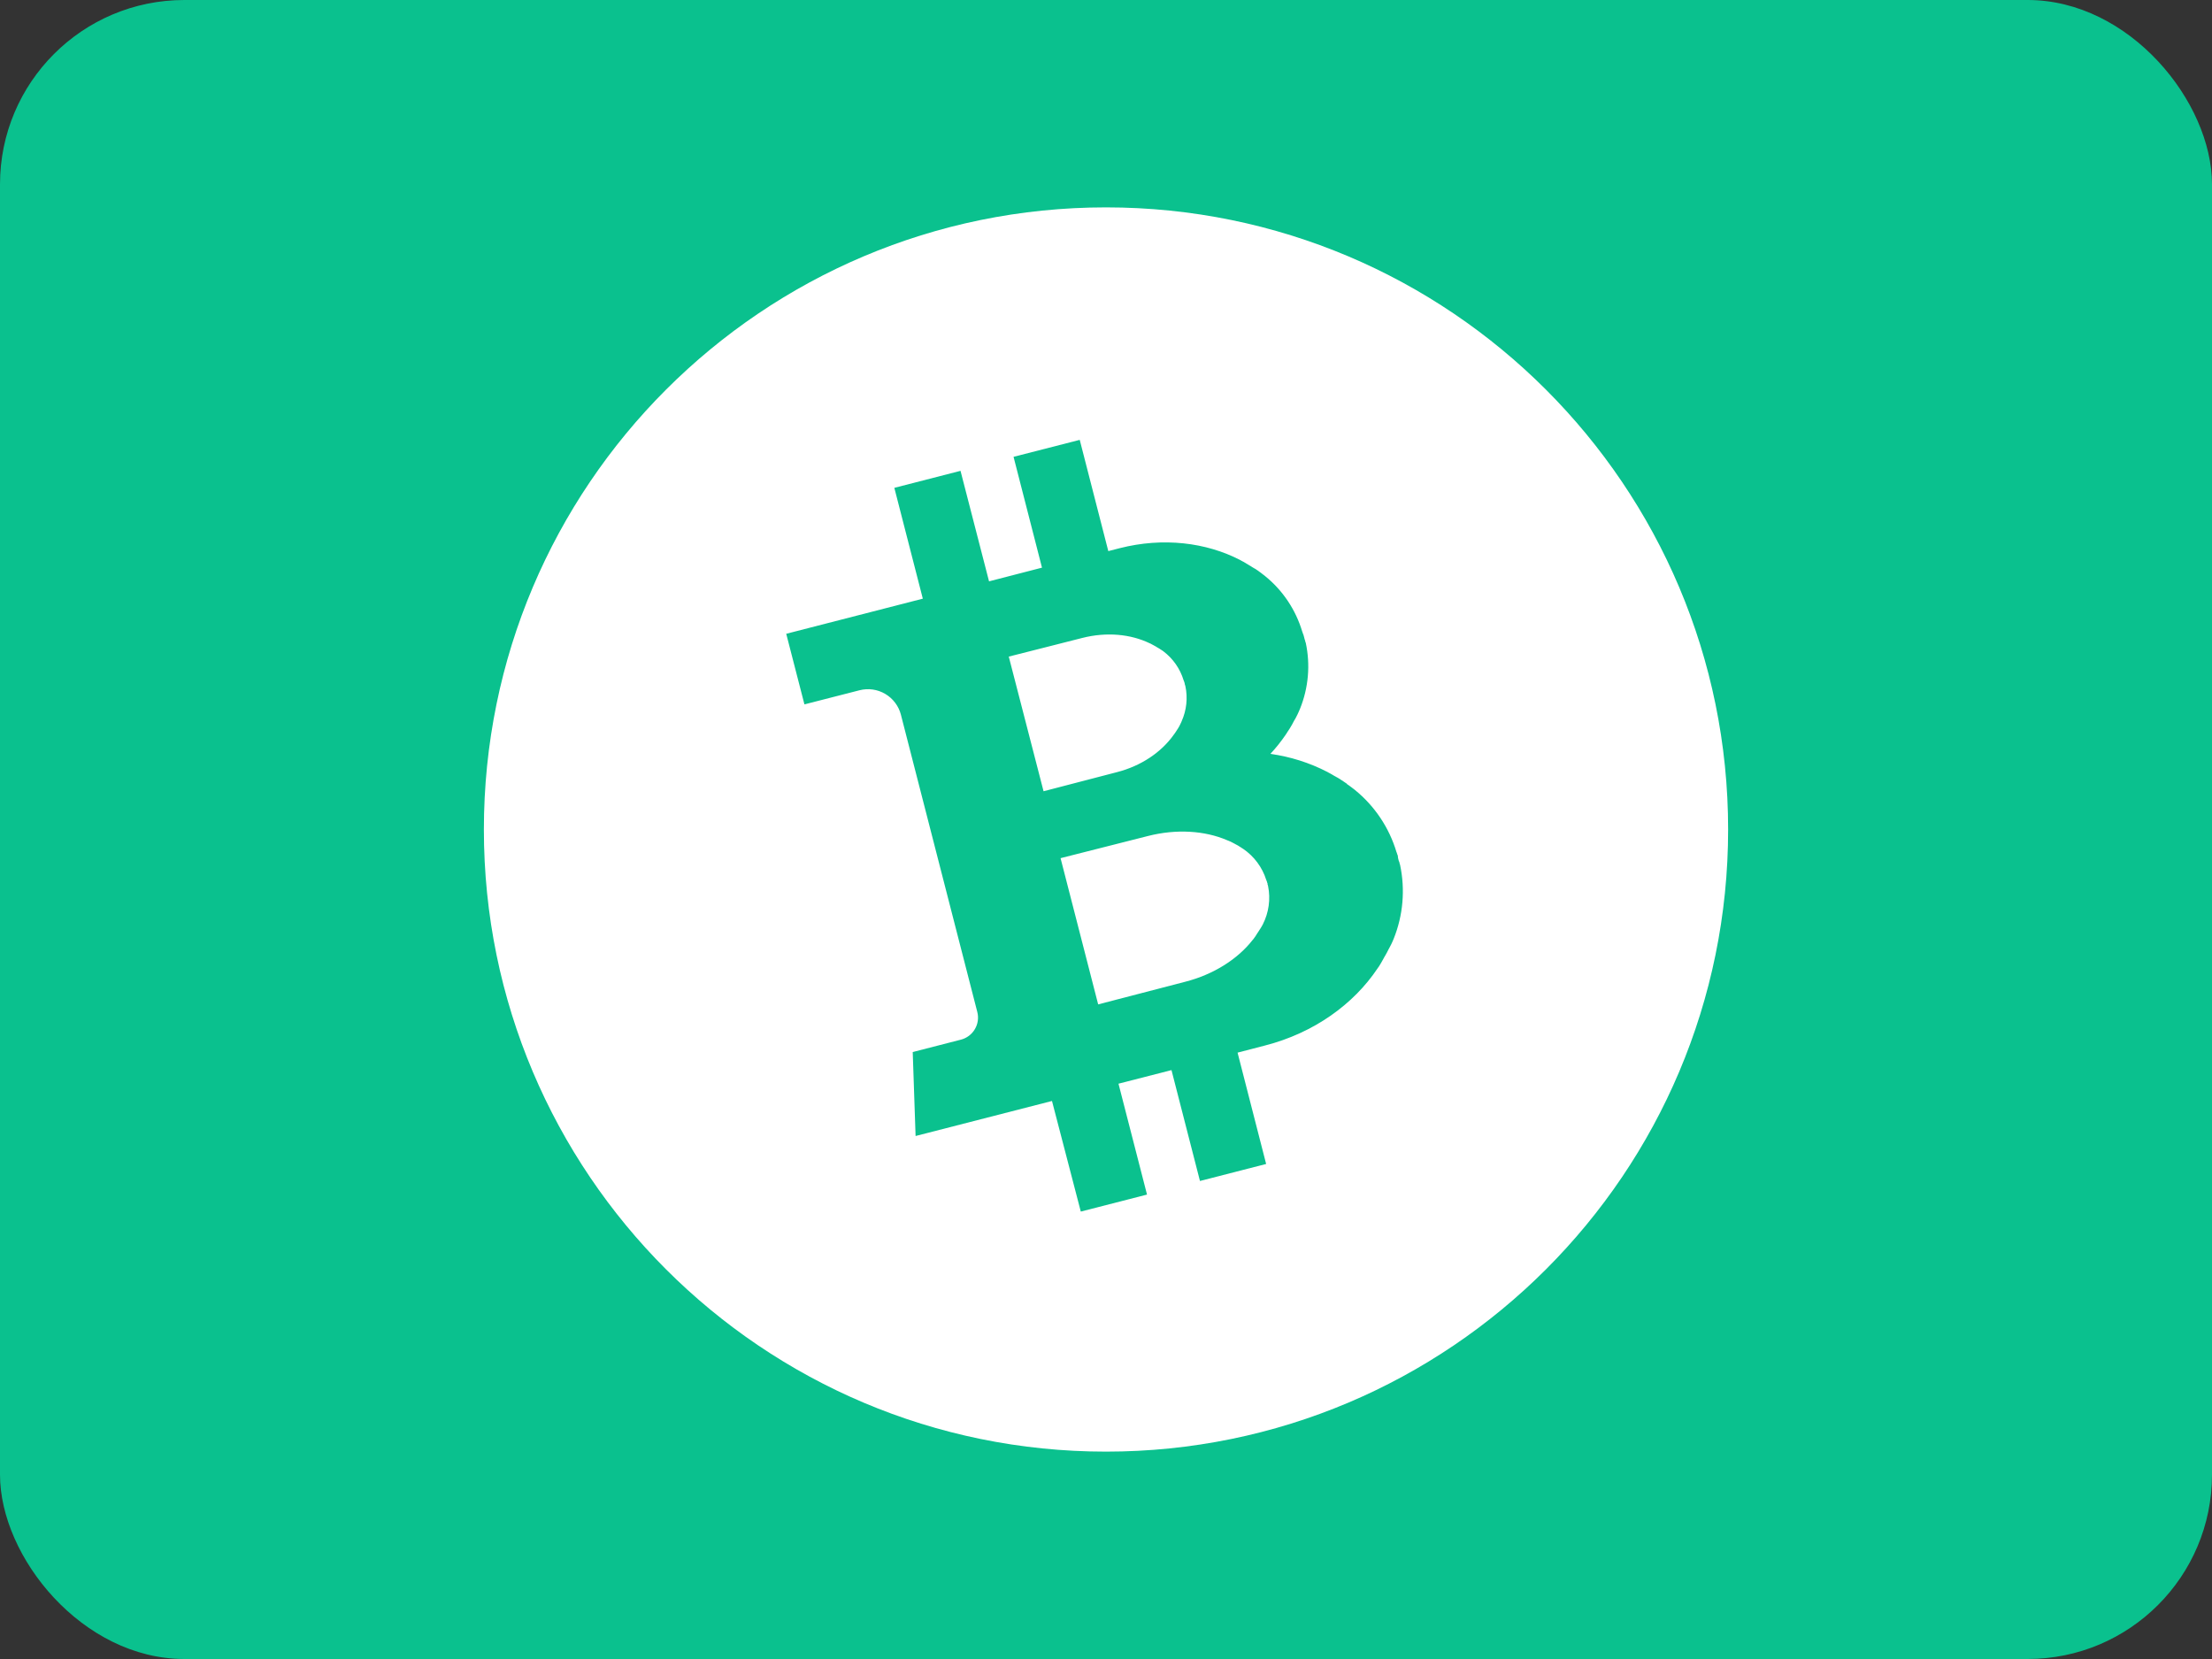 <svg width="48" height="36" viewBox="0 0 48 36" fill="none" xmlns="http://www.w3.org/2000/svg">
<rect x="0" y="0" width="48" height="36" fill="#333333" stroke="none"/>
<rect width="48" height="36" rx="4" fill="#0AC18E"/>
<path d="M24 31.5C31.456 31.5 37.5 25.456 37.5 18C37.5 10.544 31.456 4.5 24 4.5C16.544 4.5 10.5 10.544 10.5 18C10.5 25.456 16.544 31.5 24 31.5Z" fill="white"/>
<path d="M30.331 18.562L30.324 18.548L30.323 18.546C30.318 18.532 30.315 18.517 30.309 18.502L30.309 18.501L30.308 18.499L30.308 18.498L30.307 18.497L30.306 18.496L30.306 18.495L30.304 18.492C30.146 17.962 29.832 17.492 29.403 17.143L29.402 17.142C29.389 17.132 29.376 17.122 29.363 17.112L29.346 17.099L29.333 17.089L29.328 17.085L29.315 17.076L29.31 17.072L29.298 17.063L29.292 17.059L29.28 17.049L29.273 17.045L29.26 17.035L29.254 17.032L29.24 17.022L29.233 17.018L29.226 17.006L29.218 17.001L29.205 16.992L29.197 16.987L29.184 16.978L29.177 16.973L29.163 16.964L29.156 16.959L29.141 16.948L29.134 16.943L29.118 16.934L29.111 16.929L29.095 16.919L29.088 16.914L29.073 16.904L29.065 16.899L29.05 16.89L29.041 16.885L29.026 16.875L29.017 16.871L29 16.862L28.992 16.857L28.974 16.847L28.966 16.843L28.949 16.833L28.94 16.828L28.923 16.818L28.914 16.812L28.896 16.802L28.887 16.797L28.869 16.787L28.859 16.781L28.841 16.772L28.828 16.765L28.828 16.764C28.819 16.758 28.809 16.755 28.8 16.749C28.414 16.55 27.997 16.419 27.567 16.359C27.688 16.23 27.798 16.091 27.898 15.945L27.913 15.921L27.915 15.921L27.922 15.909L27.931 15.893L27.936 15.886L27.946 15.87L27.951 15.863L27.961 15.848L27.966 15.84L27.976 15.825L27.981 15.818L27.99 15.802L27.995 15.795L28.004 15.78L28.009 15.772L28.017 15.757L28.021 15.751L28.03 15.736L28.034 15.729L28.042 15.714L28.046 15.707L28.053 15.693L28.057 15.686L28.064 15.672L28.068 15.665L28.076 15.651L28.079 15.644L28.087 15.631L28.091 15.624L28.099 15.611L28.103 15.604L28.11 15.592L28.114 15.585L28.12 15.573L28.123 15.567L28.13 15.554L28.133 15.548L28.139 15.535L28.142 15.529L28.149 15.517L28.152 15.511L28.157 15.499L28.16 15.493L28.166 15.481L28.168 15.475L28.174 15.463L28.177 15.457L28.183 15.443L28.191 15.425C28.197 15.411 28.202 15.398 28.208 15.384L28.209 15.383C28.394 14.927 28.438 14.426 28.334 13.945L28.333 13.944L28.332 13.942L28.331 13.941L28.331 13.94L28.33 13.938L28.329 13.937L28.329 13.936L28.328 13.935C28.325 13.921 28.323 13.908 28.319 13.895V13.892L28.318 13.891L28.317 13.89L28.312 13.879C28.308 13.861 28.303 13.842 28.298 13.823C28.294 13.804 28.288 13.784 28.282 13.766L28.275 13.754L28.274 13.751C28.27 13.738 28.266 13.725 28.262 13.713L28.262 13.711L28.261 13.71L28.26 13.709L28.26 13.708L28.259 13.707L28.259 13.705L28.258 13.704C28.117 13.233 27.838 12.814 27.456 12.504L27.455 12.503C27.444 12.494 27.432 12.485 27.421 12.476L27.406 12.465L27.394 12.456L27.389 12.451L27.378 12.444L27.373 12.439L27.363 12.431L27.357 12.427L27.346 12.419L27.34 12.415L27.328 12.406L27.323 12.402L27.311 12.393L27.305 12.389L27.293 12.38L27.287 12.376L27.274 12.368L27.268 12.364L27.256 12.355L27.249 12.351L27.236 12.343L27.229 12.339L27.216 12.332L27.209 12.328L27.196 12.32L27.189 12.316L27.176 12.308L27.169 12.304L27.156 12.295L27.149 12.291L27.135 12.282L27.128 12.278L27.113 12.269L27.107 12.265L27.092 12.257L27.085 12.252L27.07 12.243L27.062 12.238L27.047 12.23L27.04 12.225L27.024 12.215L27.016 12.211L27 12.201L26.992 12.196L26.975 12.187L26.966 12.183L26.95 12.174L26.938 12.168L26.937 12.167L26.912 12.153C26.174 11.77 25.238 11.655 24.295 11.896L24.05 11.959L23.43 9.545L21.994 9.913L22.611 12.318L21.462 12.615L20.843 10.217L19.407 10.586L20.025 12.991L17.061 13.753L17.456 15.285L18.65 14.979C18.84 14.93 19.041 14.958 19.21 15.058C19.378 15.157 19.501 15.32 19.55 15.51L19.55 15.511L21.207 21.959C21.24 22.086 21.221 22.221 21.154 22.333C21.088 22.446 20.979 22.527 20.853 22.56L19.806 22.829L19.868 24.651L22.828 23.891L23.453 26.291L24.89 25.922L24.271 23.516L25.421 23.221L26.039 25.627L27.475 25.258L26.855 22.842C27.098 22.779 27.307 22.724 27.452 22.687C28.514 22.414 29.373 21.791 29.892 21.015L29.91 20.989L29.911 20.988L29.92 20.976L29.931 20.958L29.937 20.949L29.948 20.931L29.953 20.922L29.964 20.904L29.969 20.895L29.979 20.878L29.984 20.869L29.994 20.852L29.998 20.843L30.009 20.826L30.013 20.818L30.022 20.801L30.027 20.792L30.036 20.776L30.04 20.767L30.05 20.752L30.055 20.743L30.064 20.727L30.069 20.719L30.077 20.704L30.082 20.695L30.09 20.68L30.095 20.672L30.103 20.657L30.106 20.649L30.115 20.634L30.118 20.627L30.125 20.612L30.129 20.605L30.137 20.591L30.14 20.584L30.148 20.57L30.152 20.563L30.159 20.549L30.163 20.542L30.17 20.528L30.174 20.521L30.181 20.507L30.185 20.5L30.191 20.487L30.195 20.48L30.201 20.466L30.204 20.46L30.211 20.445L30.22 20.425C30.226 20.409 30.233 20.395 30.239 20.38L30.24 20.378C30.448 19.865 30.496 19.302 30.38 18.761L30.379 18.76L30.379 18.758L30.378 18.757L30.378 18.756L30.377 18.755L30.376 18.754L30.376 18.753L30.375 18.751C30.372 18.737 30.368 18.722 30.365 18.707V18.704L30.364 18.703L30.363 18.702L30.363 18.701L30.362 18.7L30.362 18.698L30.361 18.697L30.36 18.696L30.36 18.695L30.359 18.694L30.358 18.692L30.358 18.691L30.357 18.69L30.357 18.689L30.354 18.684C30.349 18.663 30.344 18.642 30.338 18.621C30.335 18.602 30.332 18.582 30.331 18.562ZM21.89 14.248C22.135 14.185 23.148 13.931 23.482 13.844C24.014 13.708 24.537 13.761 24.946 13.958L24.96 13.964L24.966 13.966L24.974 13.971L24.978 13.973L24.987 13.978L24.991 13.98L24.999 13.985L25.003 13.987L25.012 13.991L25.016 13.993L25.024 13.998L25.029 14L25.037 14.005L25.041 14.007L25.05 14.012L25.054 14.014L25.062 14.018L25.066 14.021L25.075 14.025L25.079 14.027L25.086 14.033L25.09 14.035L25.098 14.04L25.102 14.042L25.109 14.047L25.113 14.049L25.12 14.053L25.124 14.056L25.131 14.059L25.135 14.062L25.142 14.066L25.146 14.068L25.152 14.072L25.157 14.074L25.163 14.078L25.166 14.081L25.173 14.085L25.175 14.087L25.182 14.091L25.184 14.092L25.191 14.096L25.193 14.098L25.2 14.102L25.202 14.104L25.208 14.108L25.21 14.11L25.217 14.114L25.226 14.119C25.233 14.123 25.239 14.129 25.245 14.133C25.454 14.291 25.608 14.511 25.684 14.762L25.686 14.765C25.688 14.772 25.691 14.78 25.693 14.786L25.693 14.787L25.697 14.794C25.7 14.805 25.703 14.813 25.706 14.824C25.709 14.835 25.711 14.846 25.712 14.857L25.715 14.864L25.716 14.865C25.717 14.872 25.719 14.879 25.721 14.886L25.723 14.89C25.777 15.146 25.748 15.413 25.641 15.652L25.632 15.674L25.627 15.684L25.623 15.691L25.622 15.694L25.619 15.7L25.618 15.704L25.614 15.71L25.613 15.714L25.609 15.721L25.608 15.724L25.604 15.731L25.603 15.734L25.599 15.741L25.598 15.745L25.594 15.751L25.593 15.755L25.589 15.761L25.587 15.766L25.583 15.772L25.58 15.777L25.576 15.783L25.574 15.787L25.57 15.794L25.568 15.798L25.563 15.805L25.561 15.81L25.556 15.817L25.553 15.821L25.548 15.828L25.546 15.832L25.541 15.84L25.539 15.844L25.534 15.851L25.531 15.855L25.526 15.862L25.524 15.867L25.519 15.874L25.517 15.878L25.512 15.885L25.509 15.889L25.503 15.897L25.501 15.902L25.495 15.909L25.492 15.914L25.486 15.921L25.484 15.926L25.478 15.934L25.473 15.939L25.465 15.951C25.2 16.321 24.767 16.62 24.236 16.756C23.901 16.842 22.89 17.107 22.645 17.17L21.89 14.248ZM27.506 19.192L27.509 19.199L27.51 19.2C27.511 19.208 27.513 19.215 27.515 19.223L27.515 19.224L27.516 19.225L27.517 19.226L27.517 19.227C27.574 19.51 27.533 19.804 27.402 20.061L27.389 20.084L27.383 20.095L27.378 20.103L27.376 20.107L27.372 20.114L27.37 20.118L27.366 20.125L27.363 20.129L27.358 20.136L27.356 20.14L27.351 20.148L27.349 20.152L27.344 20.159L27.341 20.163L27.336 20.171L27.334 20.175L27.329 20.182L27.327 20.186L27.322 20.193L27.32 20.198L27.314 20.205L27.312 20.209L27.307 20.216L27.305 20.22L27.3 20.228L27.298 20.232L27.291 20.24L27.289 20.244L27.283 20.252L27.281 20.256L27.275 20.265L27.273 20.269L27.267 20.278L27.265 20.282L27.259 20.291L27.256 20.296L27.25 20.305L27.247 20.31L27.24 20.32L27.237 20.325L27.23 20.334L27.226 20.339L27.22 20.349L27.216 20.354L27.209 20.363L27.206 20.368L27.199 20.378L27.193 20.384L27.182 20.397C26.862 20.807 26.344 21.144 25.715 21.305C25.319 21.408 24.121 21.721 23.83 21.795L23.014 18.622C23.305 18.547 24.506 18.245 24.903 18.143C25.531 17.981 26.148 18.027 26.625 18.231L26.641 18.238L26.649 18.241L26.66 18.245L26.666 18.247L26.676 18.252L26.681 18.254L26.691 18.259L26.697 18.26L26.707 18.265L26.711 18.267L26.721 18.272L26.725 18.275L26.735 18.28L26.74 18.282L26.75 18.287L26.754 18.289L26.762 18.294L26.767 18.296L26.775 18.3L26.779 18.303L26.788 18.307L26.792 18.309L26.8 18.314L26.804 18.316L26.813 18.321L26.817 18.323L26.825 18.328L26.83 18.33L26.838 18.334L26.842 18.337L26.851 18.341L26.855 18.343L26.863 18.348L26.867 18.35L26.875 18.355L26.879 18.357L26.886 18.363L26.89 18.365L26.897 18.37L26.902 18.372L26.909 18.377L26.913 18.379L26.92 18.384L26.924 18.387L26.931 18.391L26.935 18.393L26.942 18.398L26.952 18.405C26.959 18.41 26.968 18.414 26.975 18.419C27.213 18.581 27.391 18.819 27.477 19.094L27.48 19.099C27.483 19.106 27.484 19.113 27.487 19.12L27.488 19.121L27.491 19.128C27.494 19.139 27.497 19.149 27.5 19.161C27.506 19.164 27.507 19.177 27.505 19.193L27.506 19.192Z" fill="#0AC18E"/>
</svg>
